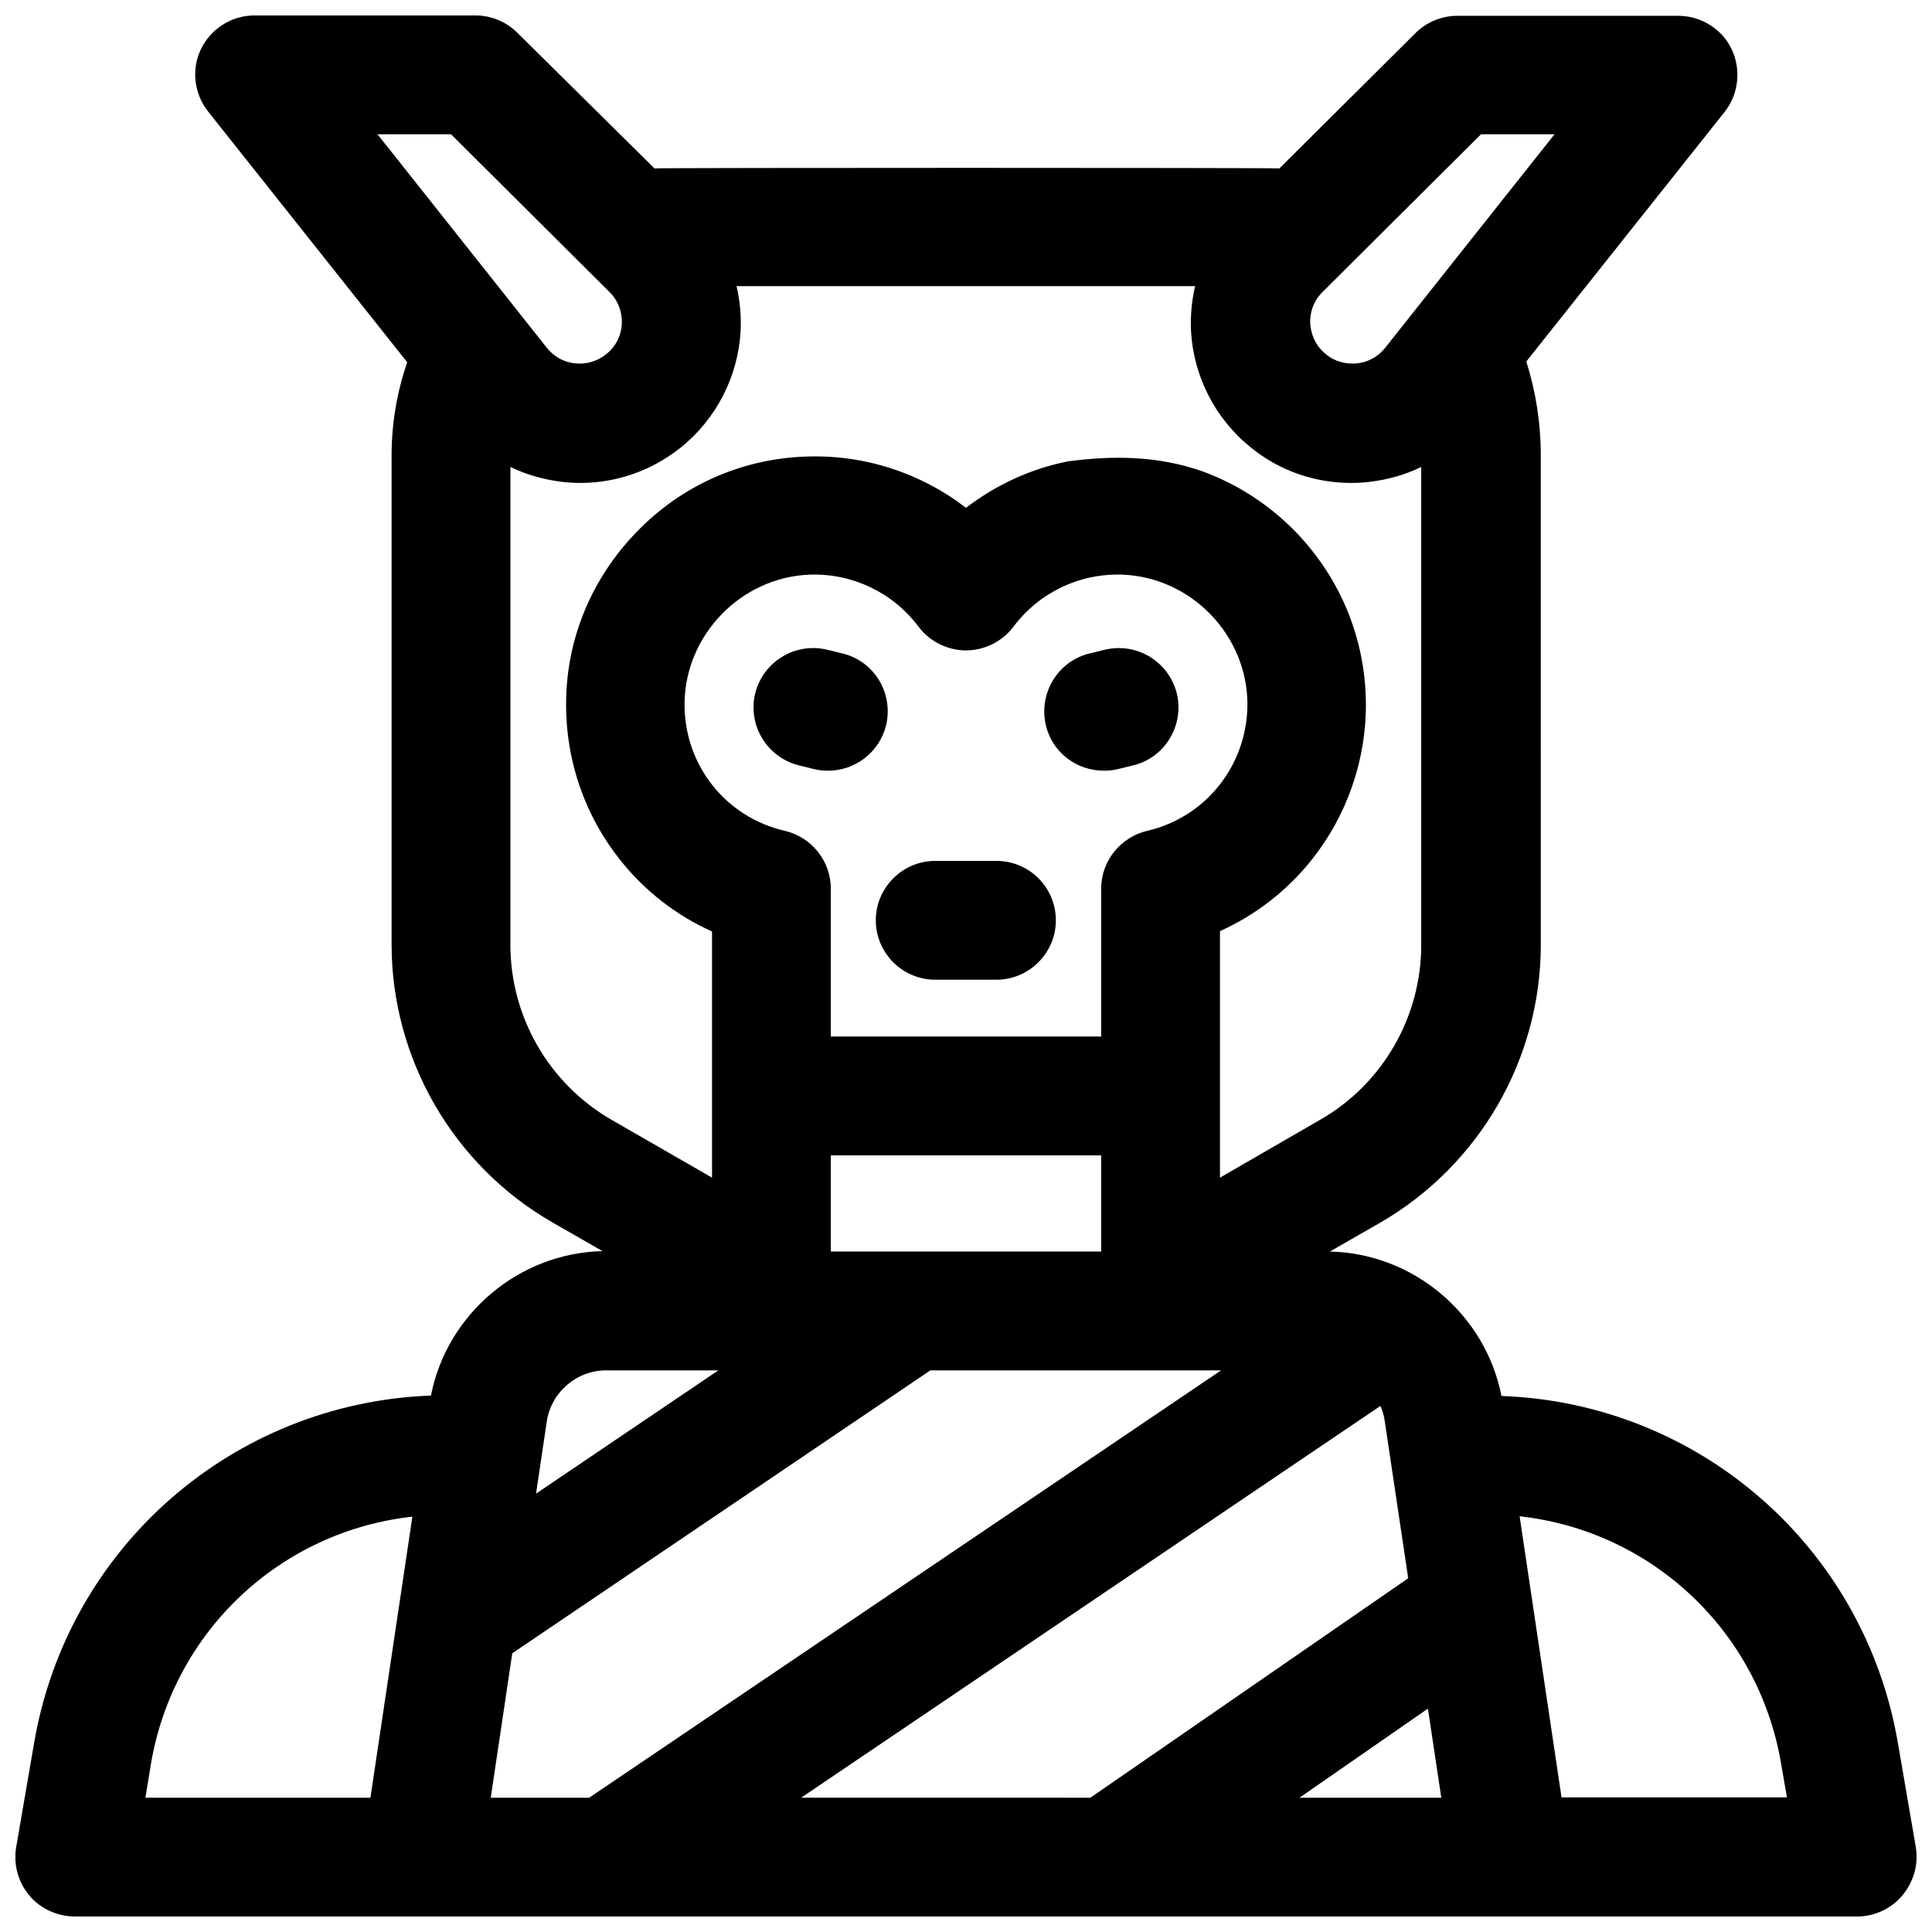 <?xml version="1.0" encoding="UTF-8"?>
<!-- Uploaded to: SVG Repo, www.svgrepo.com, Generator: SVG Repo Mixer Tools -->
<svg width="800px" height="800px" version="1.1" viewBox="144 144 512 512" xmlns="http://www.w3.org/2000/svg">
 <defs>
  <clipPath id="a">
   <path d="m148.09 148.09h503.81v503.81h-503.81z"/>
  </clipPath>
 </defs>
 <path d="m367.13 317.14-4.035-0.984c-8.461-1.969-16.926 3.246-18.992 11.711-1.969 8.461 3.246 16.926 11.711 18.992l4.035 0.984c1.18 0.297 2.461 0.395 3.641 0.395 7.086 0 13.578-4.82 15.352-12.102 1.965-8.566-3.25-17.027-11.711-18.996z"/>
 <path d="m436.9 316.16-4.035 0.984c-8.461 1.969-13.676 10.527-11.711 18.992 1.672 7.281 8.168 12.102 15.352 12.102 1.18 0 2.461-0.098 3.641-0.395l4.035-0.984c8.461-1.969 13.676-10.527 11.711-18.992-2.066-8.457-10.531-13.672-18.992-11.707z"/>
 <path d="m408.07 372.15h-16.234c-8.66 0-15.742 7.086-15.742 15.742 0 8.66 7.086 15.742 15.742 15.742h16.234c8.66 0 15.742-7.086 15.742-15.742 0.004-8.66-6.984-15.742-15.742-15.742z"/>
 <g clip-path="url(#a)">
  <path d="m651.71 633.5-4.723-27.453c-8.855-52.055-52.742-90.234-105.09-92.102-4.231-21.648-23.32-37.785-45.461-38.277l13.383-7.676c26.176-15.152 42.508-43.297 42.508-73.602l-0.004-129.6c0-8.855-1.379-17.219-3.836-24.992l52.547-66.125c3.738-4.723 4.43-11.219 1.871-16.629-2.559-5.41-8.168-8.855-14.168-8.855h-58.547c-4.133 0-8.168 1.672-11.121 4.625l-36.016 35.816c-2.363-0.195-163.25-0.195-165.61 0l-36.309-35.918c-2.953-2.953-6.988-4.625-11.121-4.625h-58.547c-6.004 0-11.516 3.445-14.172 8.855-2.656 5.41-1.871 11.906 1.871 16.629l52.742 66.422c-2.656 7.773-4.133 16.039-4.133 24.699v129.59c0 30.207 16.234 58.449 42.508 73.602l13.383 7.676c-22.141 0.492-41.23 16.629-45.461 38.277-52.445 1.969-96.332 40.148-105.19 92.199l-4.723 27.453c-0.789 4.527 0.492 9.25 3.445 12.793 2.949 3.543 7.477 5.609 12.098 5.609h472.32c4.625 0 9.055-2.066 12.004-5.609 2.953-3.539 4.328-8.164 3.543-12.789zm-295.4-13.09 153.5-103.81c0.59 1.277 0.984 2.656 1.18 4.133l6.199 41.523-84.23 58.156zm91.711-256.23c-7.086 1.672-12.203 7.969-12.203 15.352v39.164h-71.637v-39.164c0-7.281-5.019-13.676-12.203-15.352-15.742-3.641-26.668-17.516-26.566-33.652 0.098-18.203 14.957-33.555 33.16-34.242 11.316-0.395 22.043 4.723 28.832 13.777 2.953 3.938 7.676 6.297 12.594 6.297 4.922 0 9.645-2.363 12.594-6.297 6.789-9.055 17.516-14.168 28.832-13.777 18.203 0.688 33.062 15.941 33.16 34.242 0.004 16.137-10.918 30.012-26.562 33.652zm-83.84 111.49v-25.484h71.637v25.484zm172.3-296.09h19.484l-44.871 56.582c-1.871 2.363-4.527 3.836-7.477 4.133-2.953 0.297-5.902-0.492-8.168-2.363-3.445-2.754-4.035-6.199-4.231-8.07-0.098-1.871 0.195-5.41 3.246-8.461zm-272.96 0 42.02 41.82c3.051 3.051 3.344 6.691 3.246 8.461-0.098 1.871-0.789 5.41-4.231 8.07-2.363 1.871-5.215 2.656-8.168 2.363-2.953-0.297-5.609-1.77-7.477-4.133l-44.871-56.582zm15.746 214.81v-126.64c4.231 2.066 8.855 3.344 13.578 3.938 1.672 0.195 3.246 0.297 4.922 0.297 9.645 0 18.895-3.246 26.469-9.25 9.543-7.578 15.352-18.895 16.039-30.996 0.195-4.035-0.195-8.07-1.082-11.906h121.52c-0.887 3.836-1.277 7.871-1.082 11.906 0.688 12.102 6.496 23.418 16.039 30.996 7.578 6.102 16.828 9.25 26.469 9.25 1.672 0 3.246-0.098 4.922-0.297 4.82-0.59 9.348-1.871 13.578-3.938v126.74c0 18.992-10.234 36.801-26.766 46.25l-26.566 15.348v-65.336c9.445-4.231 17.809-10.727 24.305-18.895 9.348-11.711 14.465-26.469 14.367-41.426-0.098-17.023-6.691-33.16-18.598-45.461-6.988-7.184-15.352-12.594-24.402-15.941-12.004-4.328-24.305-4.328-36.016-2.754-9.84 1.969-18.992 6.199-26.961 12.301-12.004-9.25-26.961-14.168-42.508-13.578-17.023 0.59-32.965 7.676-44.871 20.074-11.906 12.301-18.598 28.438-18.598 45.461-0.098 15.055 5.019 29.719 14.367 41.426 6.496 8.168 14.859 14.66 24.305 18.895l-0.004 65.234-26.668-15.352c-16.527-9.543-26.762-27.254-26.762-46.344zm25.387 112.77h29.719l-48.316 32.668 2.856-19.188c1.18-7.676 7.871-13.48 15.742-13.48zm-120.64 104.21c6.004-35.227 34.441-61.598 69.273-65.438l-11.121 74.488h-59.629zm95.742-29.227 110.8-74.98h77.047l-167.48 113.26h-26.074zm208.61 38.277 34.047-23.617 3.543 23.617zm69.469 0-11.121-74.586c34.832 3.836 63.27 30.207 69.273 65.438l1.574 9.055-59.727-0.004z"/>
 </g>
</svg>